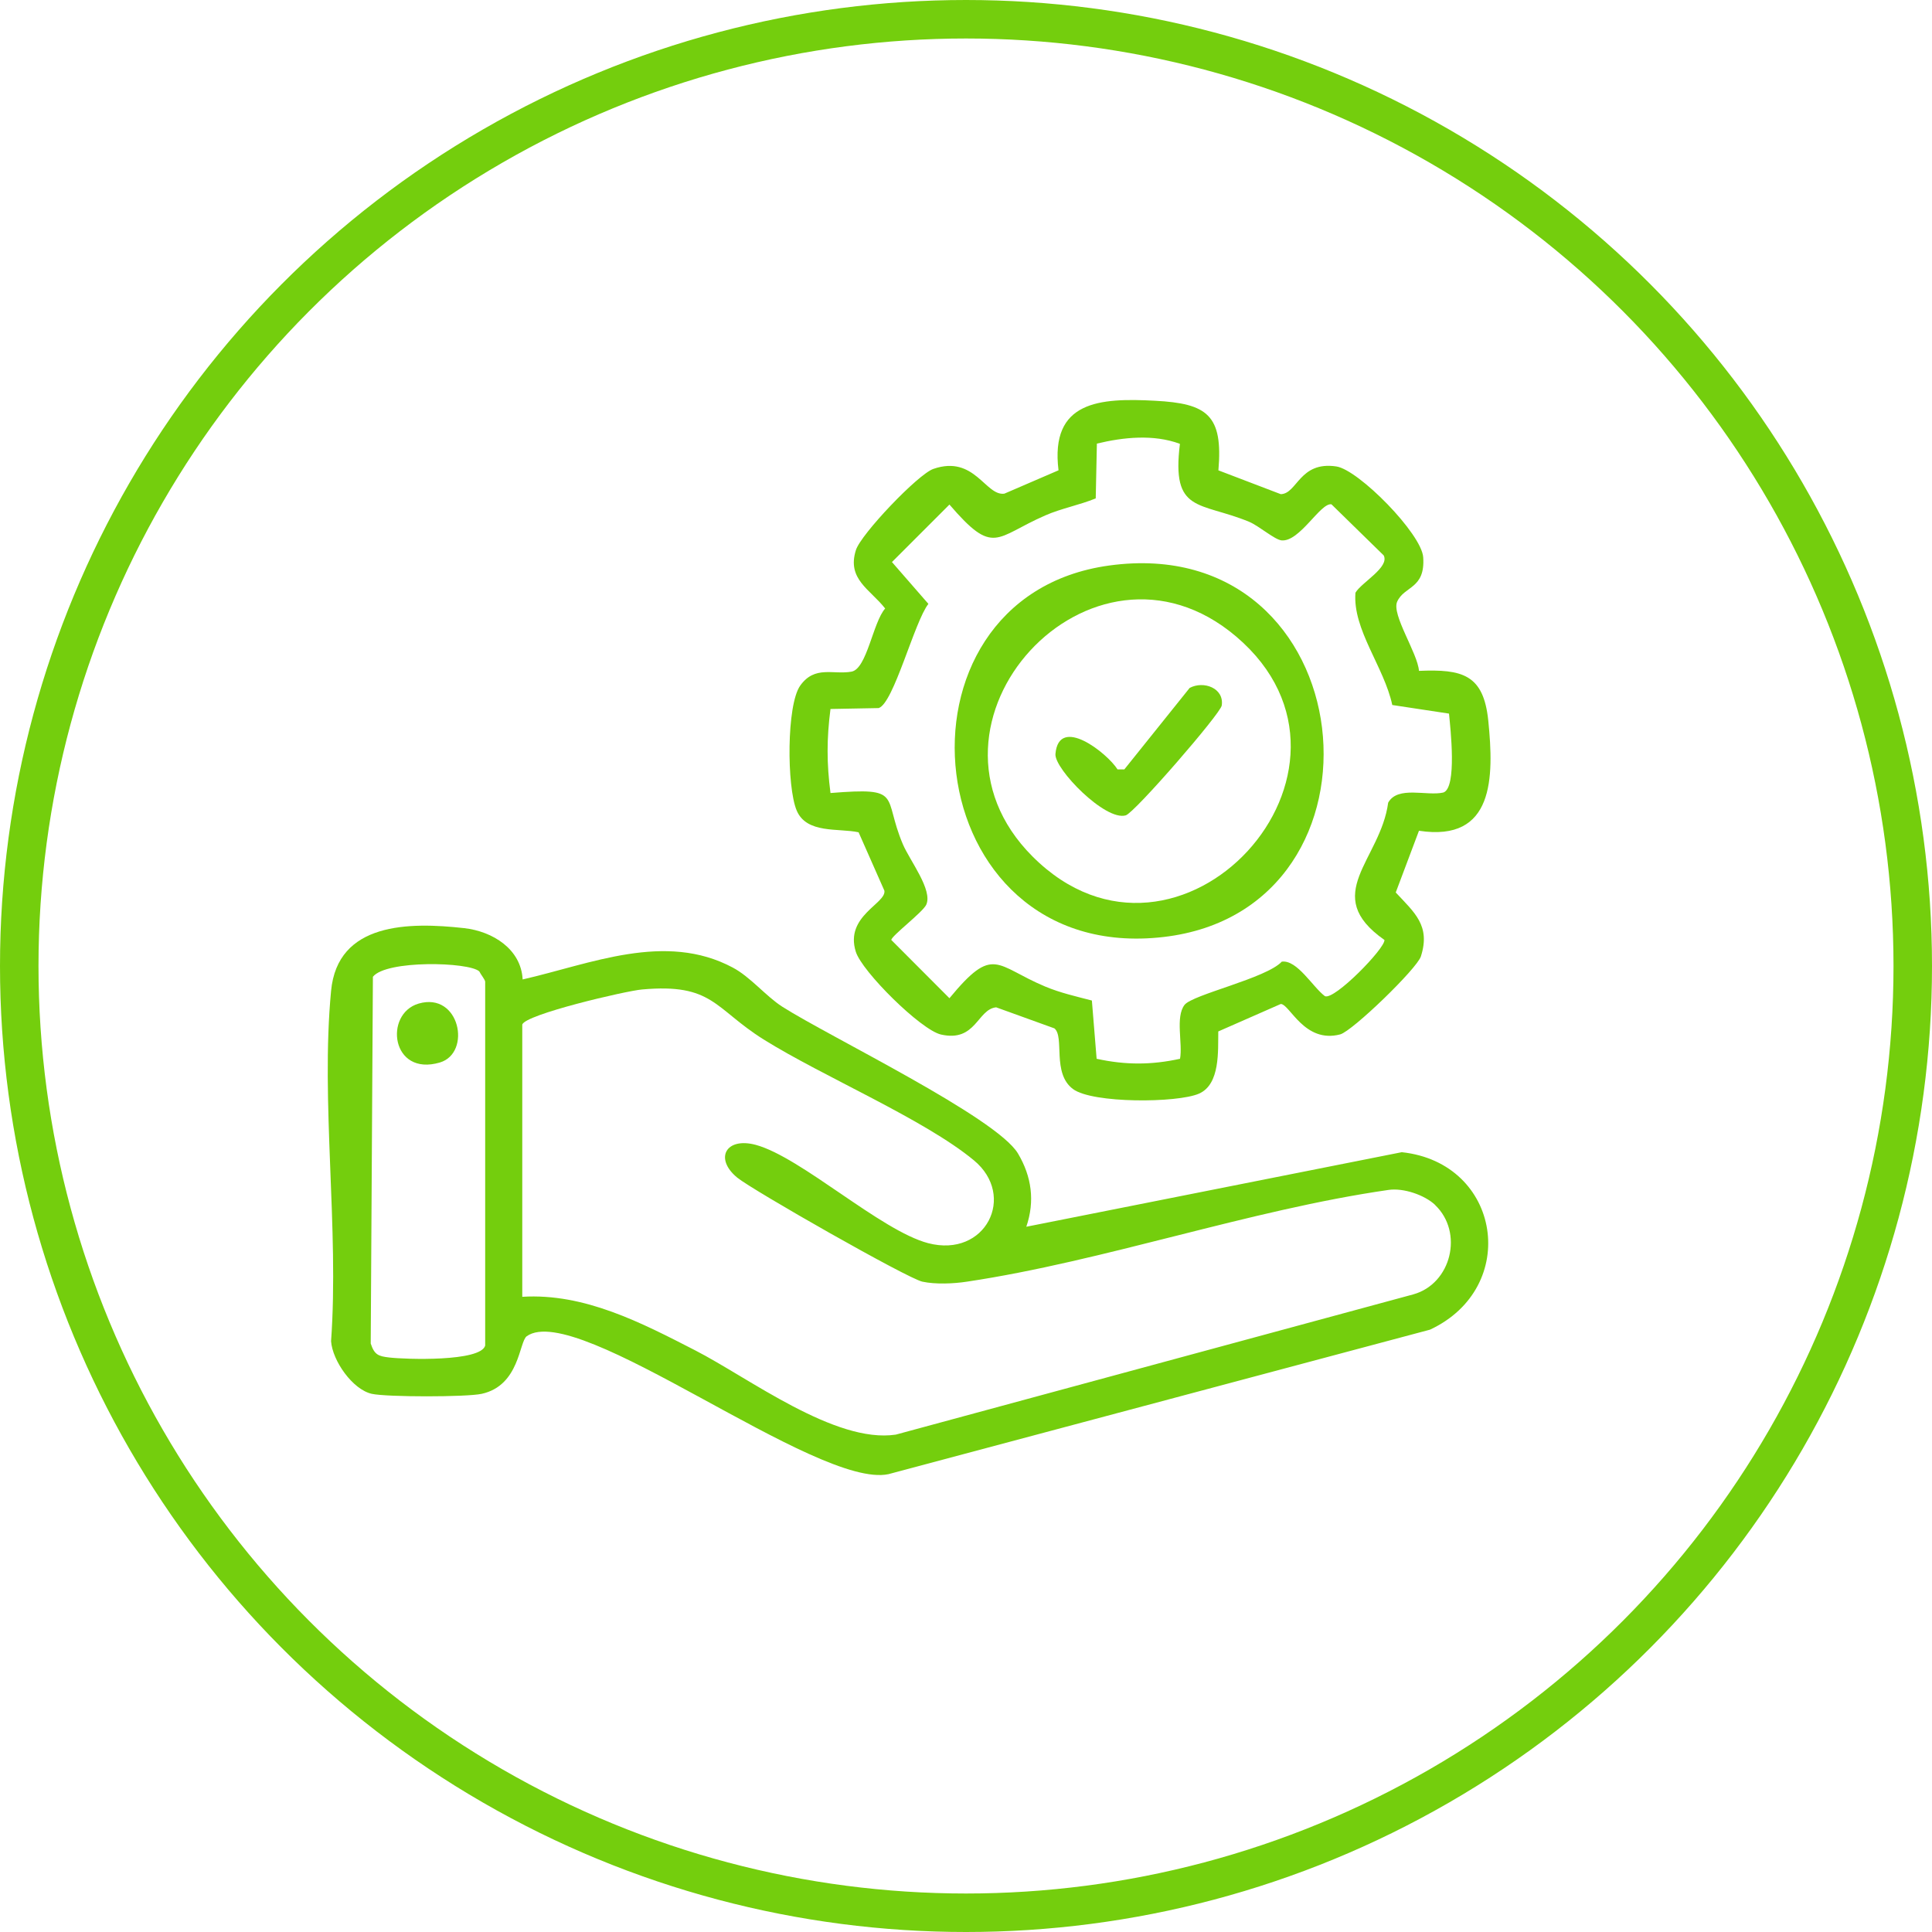 <svg xmlns="http://www.w3.org/2000/svg" id="Layer_2" data-name="Layer 2" viewBox="0 0 150.56 150.56"><defs><style>      .cls-1 {        fill: #74ce0d;      }      .cls-2 {        fill: none;        stroke: #74ce0d;        stroke-miterlimit: 10;        stroke-width: 3px;      }    </style></defs><g id="Layer_1-2" data-name="Layer 1"><g><circle class="cls-2" cx="75.28" cy="75.28" r="73.78"></circle><g><path class="cls-1" d="M40.72,76.33c5.31-1.21,11.11-3.74,16.38-.93,1.38.73,2.57,2.22,3.86,3.05,3.67,2.34,16.69,8.62,18.37,11.44,1.07,1.8,1.33,3.72.65,5.71l29.26-5.81c7.75.83,9.25,10.54,2.2,13.83l-42.2,11.26c-5.57,1.19-24.23-13.56-28.19-10.75-.6.43-.55,3.84-3.51,4.49-1.18.26-7.4.26-8.57,0-1.5-.34-3.06-2.58-3.17-4.1.63-8.77-.82-18.65,0-27.29.5-5.37,6.09-5.38,10.38-4.9,2.21.25,4.43,1.63,4.55,4ZM37.81,104.87v-28.36c0-.16-.36-.59-.46-.81-.81-.74-7.25-.9-8.29.42l-.17,28.58c.29.88.59.99,1.45,1.09,1.28.15,7.12.34,7.47-.93ZM111.85,93.91c-.83-.79-2.49-1.35-3.64-1.18-10.84,1.56-22.17,5.55-32.86,7.15-1.04.16-2.45.22-3.47,0-1.14-.24-13.22-7.12-14.43-8.11-1.8-1.48-.89-3.18,1.45-2.55,3.53.96,9.74,6.69,13.43,7.66,4.48,1.17,6.91-3.69,3.56-6.46-3.88-3.21-11.75-6.52-16.39-9.42-3.84-2.41-3.94-4.39-9.47-3.89-1.26.11-9.14,1.95-9.33,2.74v21.21c4.85-.3,9.3,2.03,13.47,4.17,4.19,2.15,10.9,7.28,15.64,6.57l40.33-10.93c2.97-.83,3.93-4.83,1.7-6.96Z"></path><path class="cls-1" d="M94.94,36.65l4.87,1.86c1.29-.03,1.45-2.59,4.33-2.16,1.74.26,6.65,5.25,6.77,7.08.17,2.48-1.48,2.22-2.03,3.46-.45,1.01,1.6,4.01,1.7,5.39,3.37-.14,5.03.27,5.4,3.87.45,4.44.47,9.49-5.4,8.59l-1.81,4.81c1.45,1.56,2.73,2.58,1.96,4.98-.3.95-5.33,5.82-6.29,6.08-2.79.73-3.93-2.36-4.63-2.37l-4.87,2.14c-.03,1.48.17,4.12-1.51,4.85s-8.29.77-9.81-.36c-1.66-1.23-.64-4.06-1.45-4.73l-4.54-1.64c-1.47.15-1.57,2.74-4.3,2.12-1.57-.36-6.17-4.92-6.64-6.46-.87-2.78,2.39-3.75,2.23-4.75l-2.01-4.55c-1.56-.34-4.06.14-4.83-1.71s-.79-8.21.28-9.72c1.14-1.6,2.58-.83,4-1.09,1.2-.22,1.66-3.83,2.62-4.92-1.16-1.49-3-2.28-2.28-4.55.38-1.23,4.84-5.92,6.04-6.33,3.21-1.11,4.06,2.14,5.53,1.93l4.22-1.82c-.67-5.42,3.23-5.65,7.52-5.42,4.07.21,5.31,1.11,4.94,5.42ZM91.93,34.58c-2.04-.75-4.38-.51-6.45-.01l-.09,4.27c-1.27.52-2.69.78-3.94,1.33-3.9,1.7-3.98,3.2-7.46-.85l-4.48,4.48,2.84,3.26c-1.09,1.38-2.71,7.77-3.88,8.12l-3.75.07c-.3,2.31-.3,4.24,0,6.55,5.73-.46,4.03.2,5.64,3.99.54,1.27,2.35,3.58,1.82,4.72-.28.59-2.72,2.43-2.72,2.74l4.53,4.54c3.46-4.19,3.57-2.54,7.46-.91,1.17.49,2.41.77,3.64,1.09l.37,4.54c2.24.49,4.26.49,6.5,0,.22-1.2-.38-3.24.35-4.2.63-.81,6.37-2.07,7.58-3.37,1.2-.16,2.41,1.98,3.36,2.69.74.33,4.7-3.73,4.64-4.38-5.03-3.52-.31-6.21.29-10.7.75-1.34,3.02-.49,4.3-.79,1.08-.36.55-5.02.44-6.15l-4.42-.67c-.63-2.96-3.1-5.88-2.87-8.75.46-.8,2.68-1.98,2.2-2.91l-4.07-3.98c-.85-.15-2.48,2.95-3.89,2.81-.55-.06-1.76-1.13-2.53-1.45-3.86-1.59-6.06-.64-5.39-6.06Z"></path><path class="cls-1" d="M32.62,78.21c3.22-.94,4.15,3.85,1.66,4.59-3.8,1.12-4.38-3.79-1.66-4.59Z"></path><path class="cls-1" d="M86.44,44.07c19.95-2.74,22.87,26.8,4.23,28.95-19.36,2.24-22.28-26.48-4.23-28.95ZM80.47,66.75c11.38,11.38,28.02-6.81,15.87-17.14-11.28-9.59-26.24,6.78-15.87,17.14Z"></path><path class="cls-1" d="M87.61,59.97l5.1-6.36c1.08-.58,2.7.01,2.5,1.37-.1.64-6.78,8.35-7.48,8.56-1.59.47-5.57-3.62-5.48-4.78.26-3.06,4.04-.07,4.84,1.2h.53Z"></path></g></g></g></svg>